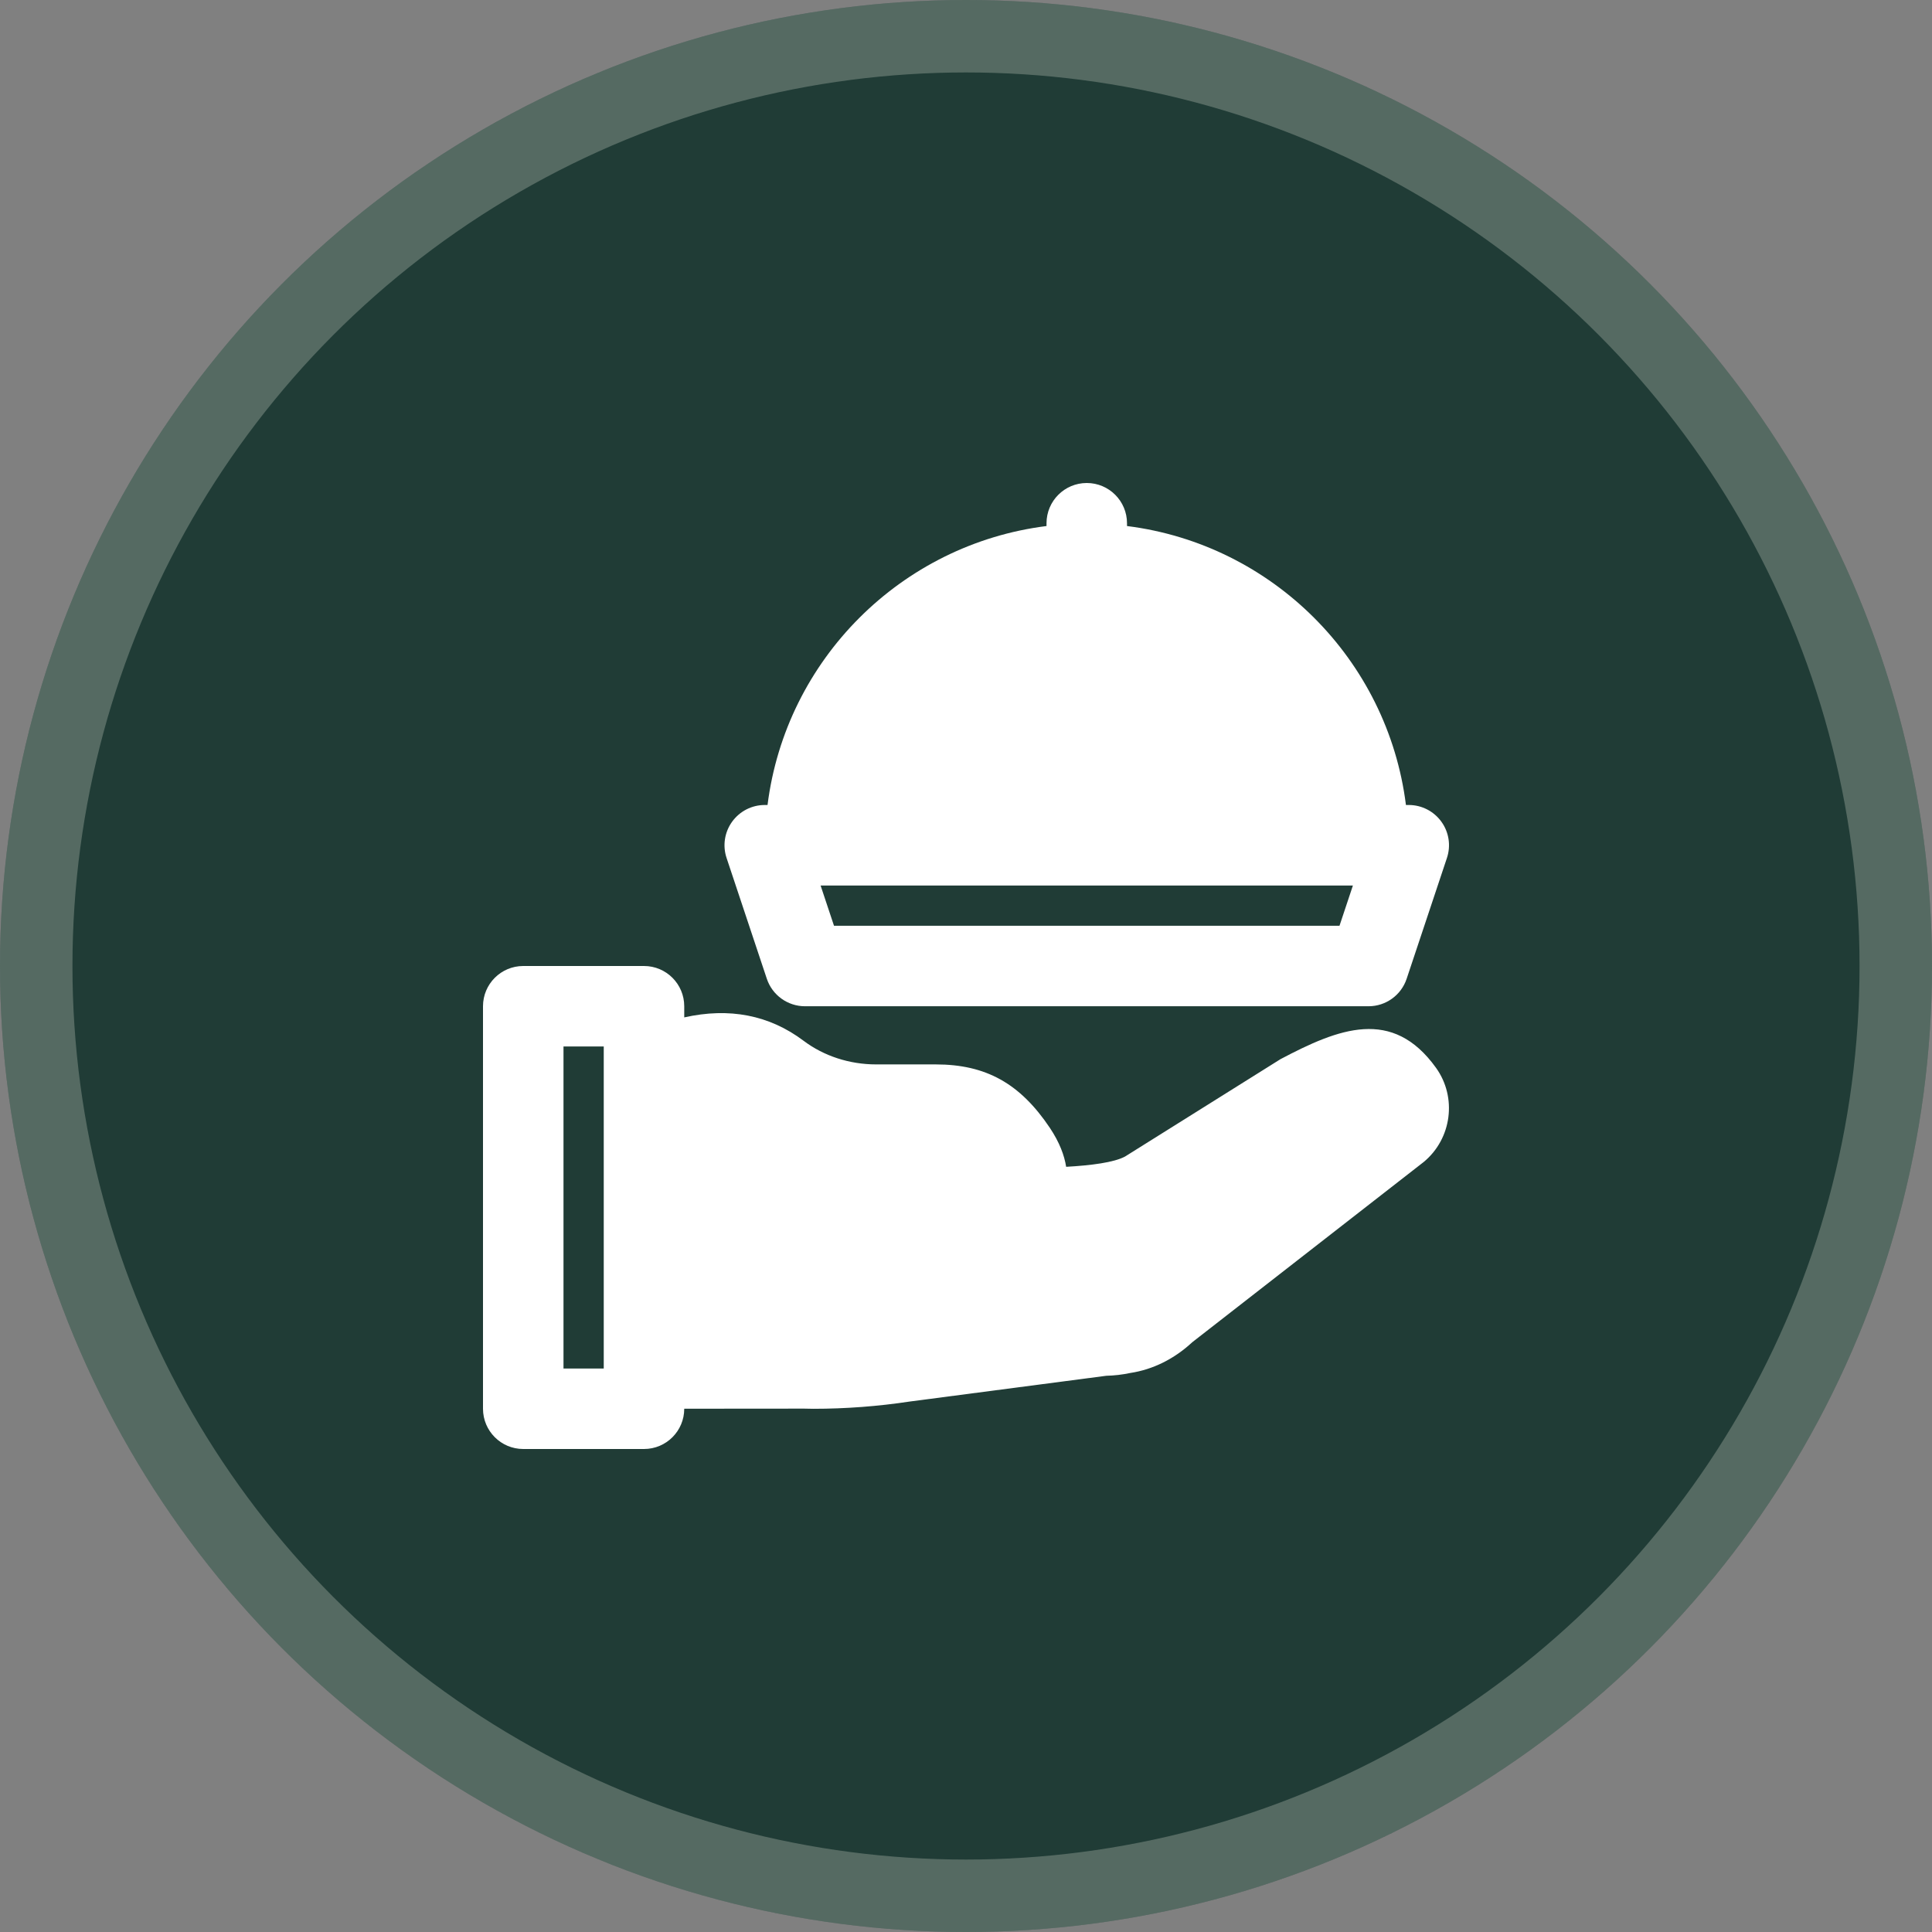 <svg width="80" height="80" viewBox="0 0 80 80" fill="none" xmlns="http://www.w3.org/2000/svg">
<rect x="0" y="0" width="80" height="80" fill="#808080" stroke="none"/>
<circle cx="40" cy="40" r="40" fill="#203C36"/>
<circle cx="40" cy="40" r="38.5" stroke="#F6F4E9" stroke-opacity="0.25" stroke-width="3"/>
<path d="M53.023 43.857L46.585 47.89C46.127 48.135 45.187 48.257 44.147 48.315C44.073 47.842 43.873 47.303 43.473 46.703C42.238 44.862 40.825 44.075 38.745 44.075H36.28C35.178 44.075 34.115 43.728 33.28 43.1C31.852 42.025 30.193 41.712 28.333 42.128V41.667C28.333 40.747 27.588 40 26.667 40H21.667C20.745 40 20 40.747 20 41.667V58.333C20 59.253 20.745 60 21.667 60H26.667C27.588 60 28.333 59.253 28.333 58.333V58.332L33.298 58.328L33.678 58.335C35.017 58.335 36.368 58.232 37.667 58.035L45.808 56.968C46.138 56.96 46.472 56.922 46.803 56.852C47.738 56.71 48.622 56.272 49.37 55.578L58.953 48.115C60.117 47.152 60.34 45.44 59.463 44.217C57.658 41.702 55.437 42.582 53.023 43.857ZM25 44.503V56.667H23.333V43.333H25V44.503Z" fill="white"/>
<path d="M31.752 40.527C31.979 41.208 32.616 41.667 33.334 41.667H56.667C57.384 41.667 58.021 41.208 58.247 40.527L59.914 35.527C60.084 35.018 59.999 34.46 59.686 34.027C59.372 33.59 58.869 33.333 58.334 33.333H58.217C57.462 27.313 52.686 22.538 46.667 21.782V21.667C46.667 20.747 45.921 20 45.001 20C44.079 20 43.334 20.747 43.334 21.667V21.782C37.314 22.538 32.539 27.313 31.782 33.333H31.667C31.131 33.333 30.629 33.59 30.314 34.027C30.002 34.46 29.916 35.018 30.086 35.527L31.752 40.527ZM56.021 36.667L55.466 38.333H34.534L33.979 36.667H56.021Z" fill="white"/>
</svg>
